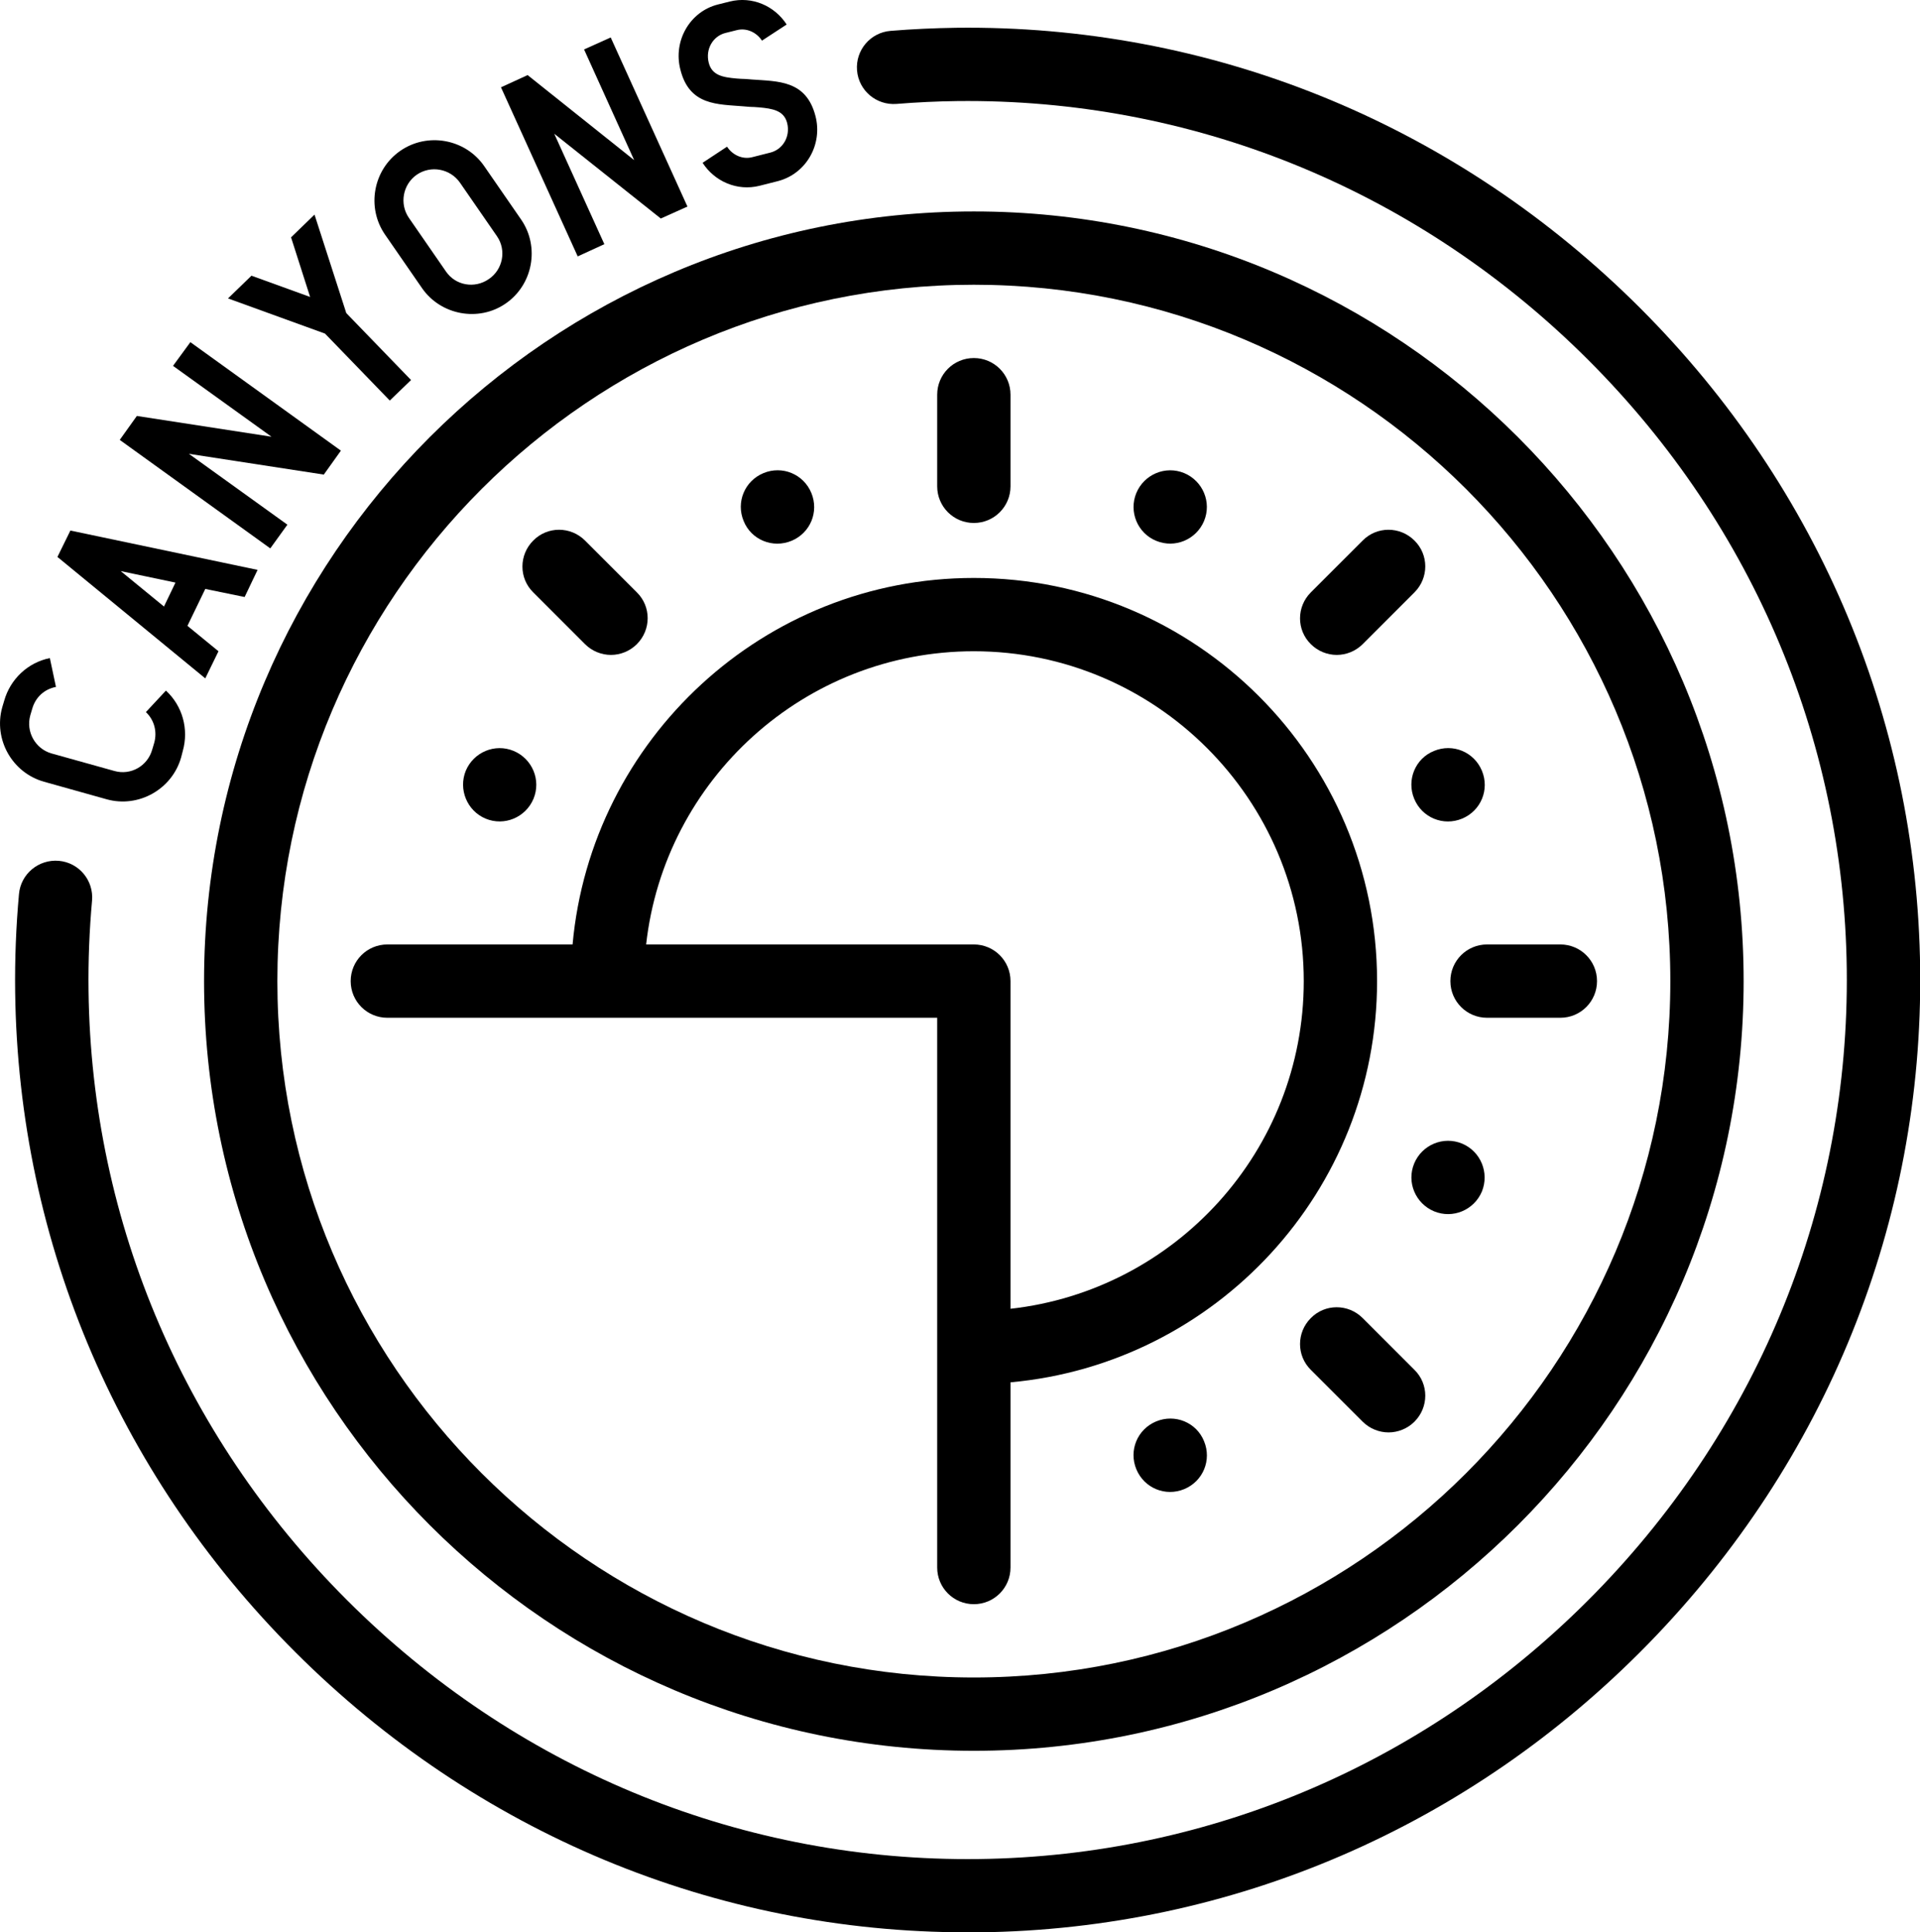 <svg viewBox="0 0 235.7 237.25" xmlns="http://www.w3.org/2000/svg" data-name="Layer 2" id="Layer_2">
  <defs>
    <style>
      .cls-1 {
        stroke-width: 0px;
      }
    </style>
  </defs>
  <g data-name="Layer 1" id="Layer_1-2">
    <g id="Canyons">
      <g>
        <path d="m25.05,120.46c0,52.11,42.39,94.5,94.5,94.5s94.5-42.39,94.5-94.5S171.66,25.96,119.55,25.96,25.05,68.35,25.05,120.46ZM119.55,34.96c47.13,0,85.5,38.37,85.5,85.5s-38.37,85.5-85.5,85.5-85.5-38.37-85.5-85.5S72.42,34.96,119.55,34.96Z" class="cls-1"></path>
        <path d="m47.55,124.96h67.5v67.5c0,2.49,2.01,4.5,4.5,4.5s4.5-2.01,4.5-4.5v-22.74c25.2-2.28,45-23.49,45-49.26,0-27.3-22.2-49.5-49.5-49.5-25.77,0-46.98,19.8-49.26,45h-22.74c-2.49,0-4.5,2.01-4.5,4.5s2.01,4.5,4.5,4.5Zm72-45c22.32,0,40.5,18.18,40.5,40.5,0,20.82-15.78,37.98-36,40.23v-40.23c0-2.49-2.01-4.5-4.5-4.5h-40.23c2.25-20.22,19.41-36,40.23-36Z" class="cls-1"></path>
        <path d="m119.55,64.21c2.49,0,4.5-2.01,4.5-4.5v-11.25c0-2.49-2.01-4.5-4.5-4.5s-4.5,2.01-4.5,4.5v11.25c0,2.49,2.01,4.5,4.5,4.5Z" class="cls-1"></path>
        <path d="m164.1,80.41c1.14,0,2.31-.45,3.18-1.32l6.36-6.36c1.77-1.77,1.77-4.62,0-6.36-1.77-1.77-4.62-1.77-6.36,0l-6.36,6.36c-1.77,1.77-1.77,4.62,0,6.36.87.87,2.04,1.32,3.18,1.32Z" class="cls-1"></path>
        <path d="m178.05,120.46c0,2.49,2.01,4.5,4.5,4.5h9c2.49,0,4.5-2.01,4.5-4.5s-2.01-4.5-4.5-4.5h-9c-2.49,0-4.5,2.01-4.5,4.5Z" class="cls-1"></path>
        <path d="m167.28,161.83c-1.77-1.77-4.62-1.77-6.36,0-1.77,1.77-1.77,4.62,0,6.36l6.36,6.36c.87.87,2.04,1.32,3.18,1.32s2.31-.45,3.18-1.32c1.77-1.77,1.77-4.62,0-6.36l-6.36-6.36Z" class="cls-1"></path>
        <path d="m71.82,79.09c.87.87,2.04,1.32,3.18,1.32s2.31-.45,3.18-1.32c1.77-1.77,1.77-4.62,0-6.36l-6.36-6.36c-1.77-1.77-4.62-1.77-6.36,0-1.77,1.77-1.77,4.62,0,6.36l6.36,6.36Z" class="cls-1"></path>
        <path d="m141.93,66.4c2.31.96,4.92-.15,5.88-2.43.96-2.31-.15-4.92-2.43-5.88-2.31-.96-4.92.15-5.88,2.43-.96,2.31.15,4.95,2.43,5.88Z" class="cls-1"></path>
        <path d="m173.61,98.08c.96,2.31,3.57,3.39,5.88,2.43,2.31-.96,3.39-3.57,2.43-5.88-.96-2.31-3.57-3.39-5.88-2.43-2.31.93-3.39,3.57-2.43,5.88Z" class="cls-1"></path>
        <path d="m179.49,140.41c-2.31-.96-4.92.15-5.88,2.43-.96,2.31.15,4.92,2.43,5.88,2.31.96,4.92-.15,5.88-2.43.93-2.31-.15-4.92-2.43-5.88Z" class="cls-1"></path>
        <path d="m141.93,174.52c-2.31.96-3.39,3.57-2.43,5.88.96,2.31,3.57,3.39,5.88,2.43,2.31-.96,3.39-3.57,2.43-5.88-.93-2.31-3.57-3.39-5.88-2.43Z" class="cls-1"></path>
        <path d="m59.61,100.51c2.31.96,4.92-.15,5.88-2.43.96-2.31-.15-4.92-2.43-5.88-2.31-.96-4.92.15-5.88,2.43-.93,2.28.15,4.92,2.43,5.88Z" class="cls-1"></path>
        <path d="m97.17,66.4c2.31-.96,3.39-3.57,2.43-5.88-.96-2.31-3.57-3.39-5.88-2.43-2.31.96-3.39,3.57-2.43,5.88.93,2.31,3.57,3.39,5.88,2.43Z" class="cls-1"></path>
        <path d="m13.11,98.14c3.9,1.08,8.01-1.23,9.12-5.13l.21-.81c.75-2.67-.03-5.52-2.07-7.41l-2.46,2.64c1.02.96,1.41,2.4,1.02,3.78l-.24.81c-.57,2.04-2.64,3.21-4.65,2.64l-7.74-2.16c-1.95-.57-3.15-2.64-2.58-4.68l.24-.81c.39-1.38,1.47-2.4,2.91-2.67l-.75-3.54c-2.7.54-4.86,2.58-5.61,5.25l-.24.81c-1.08,3.9,1.2,8.01,5.13,9.12l7.71,2.16Z" class="cls-1"></path>
        <path d="m26.82,79.96l-3.81-3.12,2.19-4.53,4.83.99,1.59-3.33-22.98-4.83-1.59,3.24,18.15,14.91,1.62-3.33Zm-6.69-5.49l-5.31-4.35,6.72,1.41-1.41,2.94Z" class="cls-1"></path>
        <path d="m35.28,64.42l-12.09-8.7,16.56,2.55,2.1-2.94-18.48-13.32-2.13,2.91,12.09,8.7-16.53-2.55-2.1,2.94,18.48,13.32,2.1-2.91Z" class="cls-1"></path>
        <path d="m47.85,49.18l2.61-2.52-7.95-8.22-3.9-12.09-2.88,2.79,2.34,7.32-7.2-2.61-2.88,2.79,11.91,4.32,7.95,8.22Z" class="cls-1"></path>
        <path d="m51.81,35.38c2.31,3.33,6.96,4.17,10.26,1.89,3.36-2.31,4.2-6.96,1.92-10.29l-4.56-6.6c-2.31-3.33-6.96-4.17-10.29-1.86-3.33,2.31-4.17,6.93-1.89,10.26l4.56,6.6Zm-.66-13.92c1.74-1.2,4.11-.75,5.31.96l4.56,6.6c1.17,1.71.72,4.08-1.02,5.25-1.74,1.2-4.08.78-5.25-.93l-4.56-6.6c-1.17-1.71-.75-4.08.96-5.28Z" class="cls-1"></path>
        <path d="m74.19,29.98l-6.15-13.56,13.08,10.41,3.27-1.47-9.42-20.76-3.27,1.47,6.15,13.59-13.08-10.44-3.27,1.5,9.42,20.76,3.27-1.5Z" class="cls-1"></path>
        <path d="m91.32,13.06c1.26.12.75.03,1.83.12,1.71.15,3.09.39,3.48,1.92.42,1.68-.54,3.24-2.04,3.63l-2.25.57c-1.17.3-2.4-.24-3.09-1.29l-3,1.98c1.47,2.28,4.23,3.51,6.99,2.82l2.25-.57c3.48-.9,5.52-4.5,4.62-7.98-1.14-4.44-4.62-4.26-7.83-4.5-1.29-.12-.78-.03-1.86-.12-1.71-.15-3.03-.39-3.42-1.95-.42-1.68.54-3.24,2.01-3.63l1.44-.36c1.17-.3,2.4.24,3.09,1.29l3.03-1.98c-1.47-2.28-4.23-3.51-6.99-2.82l-1.44.36c-3.48.87-5.52,4.5-4.62,7.98,1.11,4.47,4.59,4.26,7.8,4.53Z" class="cls-1"></path>
      </g>
      <path d="m120.21,237.24c-31.03.38-60.48-11.48-82.94-33.39C14.82,181.94,2.24,152.78,1.86,121.75c-.05-3.98.11-8.01.47-11.98.22-2.47,2.41-4.29,4.89-4.08,2.48.22,4.3,2.41,4.08,4.89-.33,3.66-.48,7.38-.43,11.06.35,28.62,11.96,55.53,32.69,75.77,20.73,20.23,47.92,31.18,76.54,30.84,28.62-.35,55.53-11.96,75.77-32.69,20.23-20.73,31.18-47.92,30.84-76.54-.35-28.62-11.96-55.53-32.69-75.77-20.73-20.23-47.92-31.18-76.54-30.84-2.47.03-4.96.15-7.42.35-2.48.19-4.65-1.64-4.85-4.12-.2-2.48,1.64-4.65,4.12-4.85,2.66-.22,5.36-.34,8.04-.38,31.03-.38,60.48,11.48,82.94,33.39,22.45,21.91,35.03,51.07,35.41,82.1.38,31.03-11.48,60.48-33.39,82.94-21.91,22.45-51.07,35.03-82.1,35.41Z" class="cls-1"></path>
    </g>
  </g>
</svg>